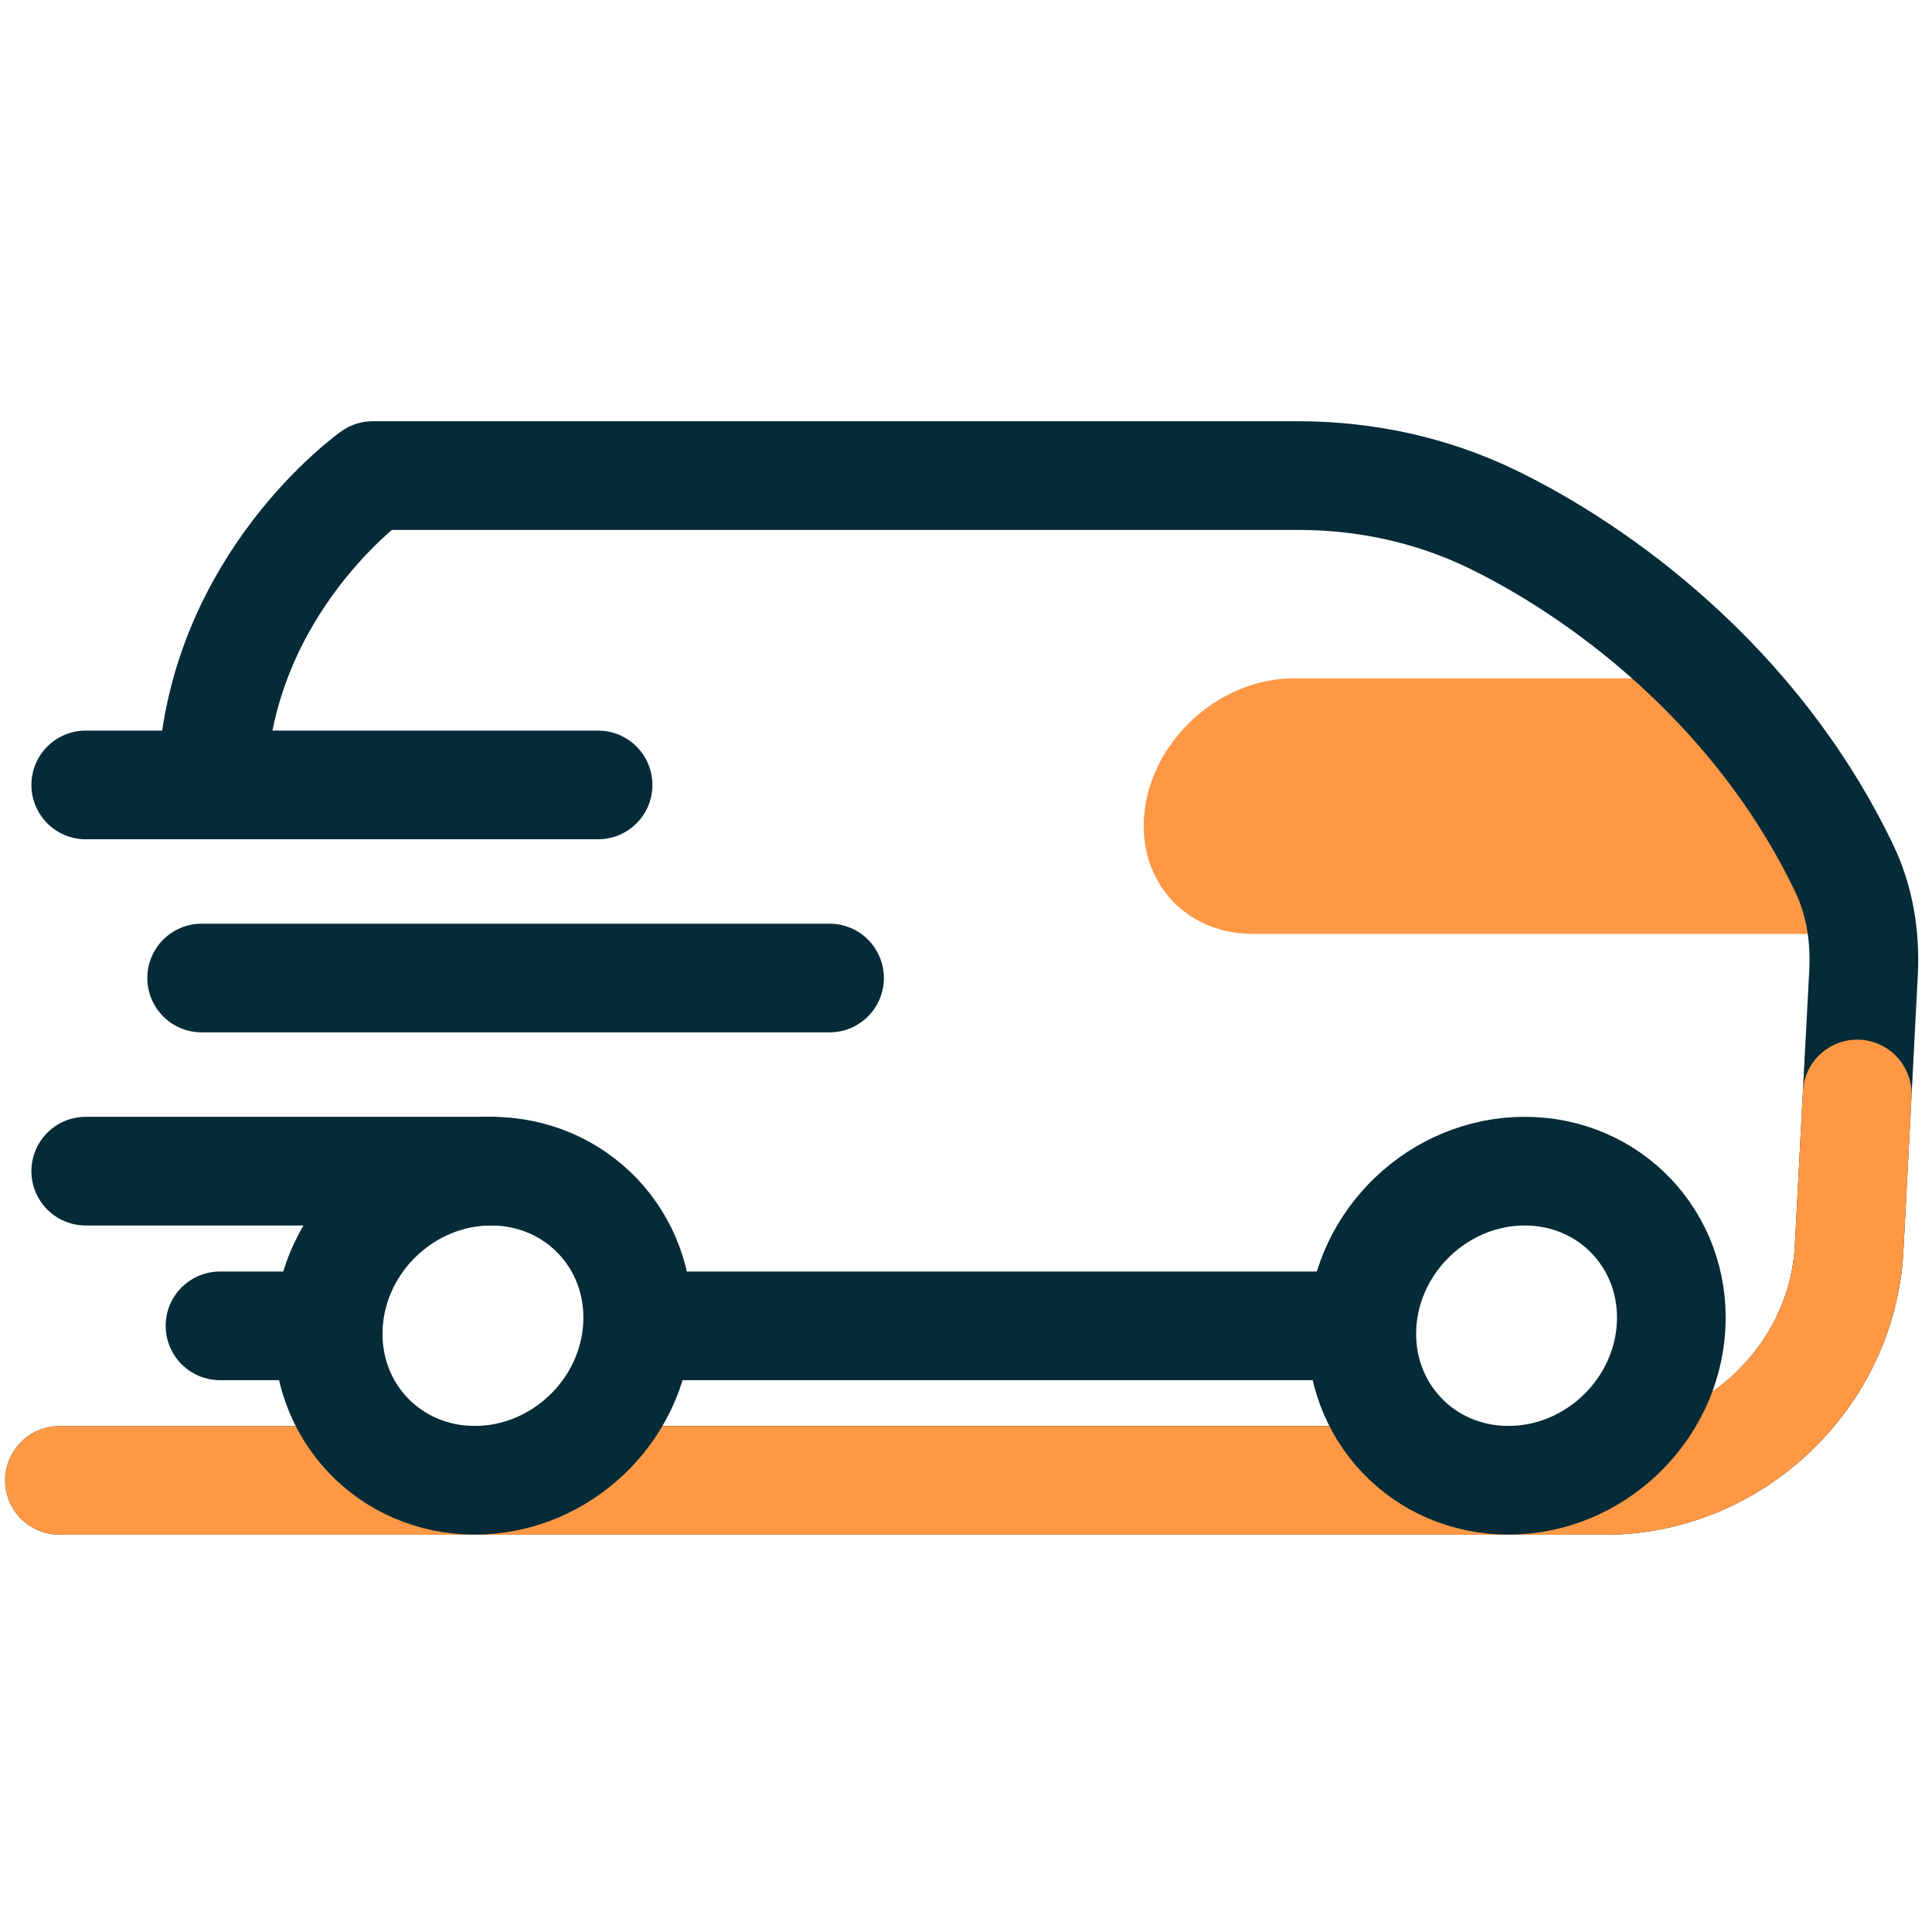 <svg width="32" height="32" viewBox="0 0 32 32" fill="none" xmlns="http://www.w3.org/2000/svg">
<path d="M8.105 24.52H26.585C28.707 24.52 30.515 22.802 30.627 20.68L30.803 17.32" stroke="#FF9845" stroke-width="1.8" stroke-linecap="round" stroke-linejoin="round"/>
<path d="M30.898 15.468H20.751C19.583 15.468 18.787 14.521 18.969 13.352C19.151 12.184 20.249 11.237 21.417 11.237H28.25" fill="#FF9845"/>
<path d="M1.42 13.001H9.906" stroke="#042B37" stroke-width="1.8" stroke-linecap="round" stroke-linejoin="round"/>
<path d="M3.34 16.199H13.74" stroke="#042B37" stroke-width="1.8" stroke-linecap="round" stroke-linejoin="round"/>
<path d="M1.42 19.398H8.134" stroke="#042B37" stroke-width="1.8" stroke-linecap="round" stroke-linejoin="round"/>
<path d="M3.644 21.96H5.244" stroke="#042B37" stroke-width="1.8" stroke-linecap="round" stroke-linejoin="round"/>
<path d="M11.004 21.96H22.524" stroke="#042B37" stroke-width="1.8" stroke-linecap="round" stroke-linejoin="round"/>
<path d="M0.985 24.52H26.585C28.706 24.52 30.515 22.802 30.627 20.68L30.866 16.111C30.898 15.506 30.799 14.904 30.54 14.37C29.071 11.314 26.466 9.445 24.706 8.594C23.718 8.117 22.623 7.877 21.503 7.877H6.175C6.175 7.877 3.682 9.637 3.516 12.837" stroke="#042B37" stroke-width="1.8" stroke-linecap="round" stroke-linejoin="round"/>
<path d="M0.985 24.52H26.585C28.706 24.52 30.515 22.802 30.627 20.68L30.761 18.12" stroke="#FF9845" stroke-width="1.8" stroke-linecap="round" stroke-linejoin="round"/>
<path d="M10.559 21.958C10.486 23.373 9.279 24.518 7.865 24.518C6.45 24.518 5.365 23.373 5.439 21.958C5.513 20.544 6.719 19.398 8.133 19.398C9.548 19.398 10.633 20.544 10.559 21.958Z" stroke="#042B37" stroke-width="1.8" stroke-linecap="round" stroke-linejoin="round"/>
<path d="M27.679 21.958C27.606 23.373 26.399 24.518 24.985 24.518C23.57 24.518 22.486 23.373 22.559 21.958C22.633 20.544 23.839 19.398 25.254 19.398C26.668 19.398 27.753 20.544 27.679 21.958Z" stroke="#042B37" stroke-width="1.8" stroke-linecap="round" stroke-linejoin="round"/>
</svg>
